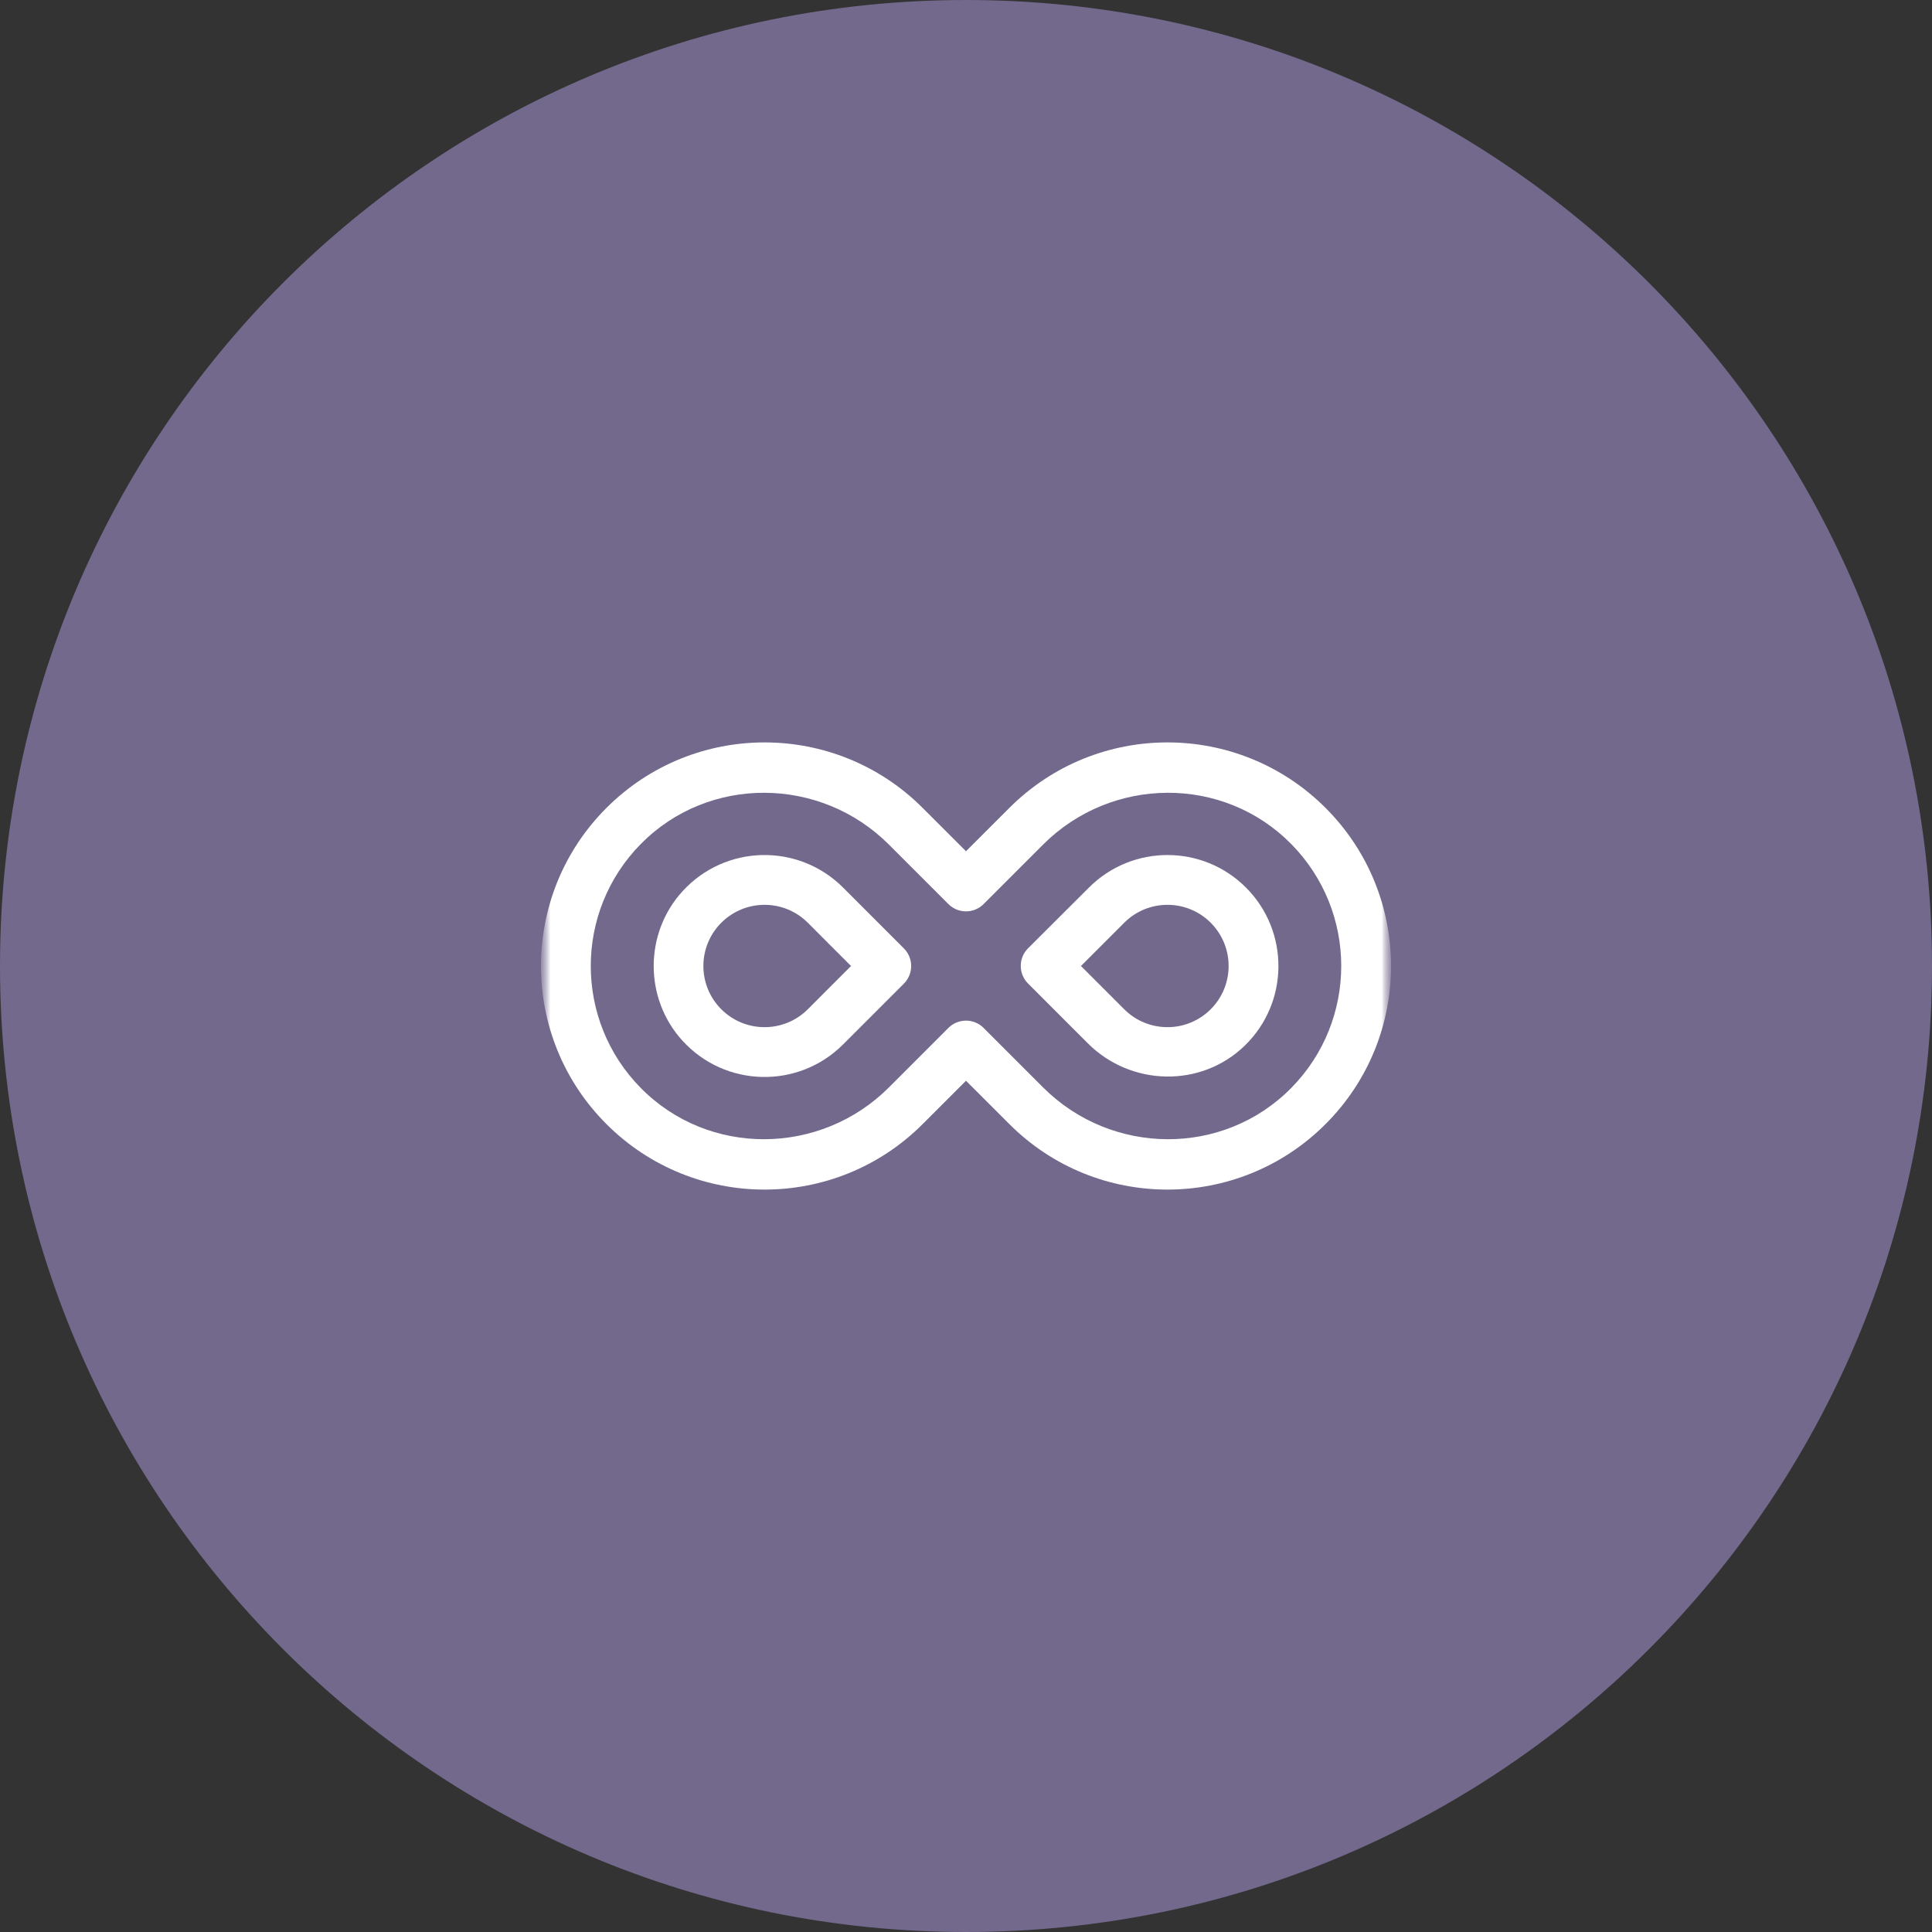 <svg width="100" height="100" viewBox="0 0 100 100" fill="none" xmlns="http://www.w3.org/2000/svg">
<rect x="0" y="0" width="100" height="100" fill="#333333" stroke="none"/>
<g clip-path="url(#clip0_600_25)">
<path d="M50 100C77.614 100 100 77.614 100 50C100 22.386 77.614 0 50 0C22.386 0 0 22.386 0 50C0 77.614 22.386 100 50 100Z" fill="#72698C"/>
<mask id="mask0_600_25" style="mask-type:luminance" maskUnits="userSpaceOnUse" x="28" y="28" width="44" height="44">
<path d="M72 28H28V72H72V28Z" fill="white"/>
</mask>
<g mask="url(#mask0_600_25)">
<mask id="mask1_600_25" style="mask-type:luminance" maskUnits="userSpaceOnUse" x="28" y="28" width="44" height="44">
<path d="M72 28H28V72H72V28Z" fill="white"/>
</mask>
<g mask="url(#mask1_600_25)">
<path d="M56.366 45.938L53.213 49.083C52.708 49.587 52.708 50.404 53.212 50.907L56.305 54.001C58.537 56.233 62.174 56.318 64.435 54.115C66.732 51.877 66.75 48.2 64.489 45.938C62.246 43.695 58.609 43.695 56.366 45.938ZM62.666 52.239C61.43 53.475 59.425 53.475 58.189 52.239L55.95 50L58.189 47.761C59.425 46.525 61.43 46.525 62.666 47.761C63.902 48.998 63.902 51.002 62.666 52.239Z" fill="white"/>
<path d="M68.61 41.817C64.091 37.297 56.763 37.297 52.244 41.817L50 44.06L47.756 41.817C43.237 37.297 35.909 37.297 31.39 41.817C26.87 46.336 26.87 53.664 31.39 58.183C35.909 62.703 43.237 62.703 47.756 58.183L50 55.94L52.244 58.183C56.763 62.703 64.091 62.703 68.61 58.183C73.13 53.664 73.13 46.336 68.61 41.817ZM66.835 56.312C63.318 59.882 57.535 59.828 53.991 56.285L50.911 53.205C50.408 52.702 49.592 52.702 49.089 53.205L46.009 56.285C42.465 59.828 36.682 59.882 33.165 56.312C29.716 52.812 29.716 47.188 33.165 43.688C36.682 40.118 42.465 40.172 46.009 43.715L49.089 46.795C49.592 47.298 50.408 47.298 50.911 46.795L53.991 43.715C57.535 40.172 63.318 40.118 66.835 43.688C70.284 47.188 70.284 52.812 66.835 56.312Z" fill="white"/>
<path d="M43.635 45.938C41.328 43.632 37.547 43.697 35.324 46.135C33.339 48.311 33.339 51.689 35.324 53.866C37.547 56.303 41.328 56.369 43.635 54.062L46.785 50.912C47.288 50.408 47.288 49.592 46.785 49.089L43.635 45.938ZM41.812 52.239C40.575 53.475 38.571 53.475 37.334 52.239C36.098 51.002 36.098 48.998 37.334 47.761C38.571 46.525 40.575 46.525 41.812 47.761L44.05 50L41.812 52.239Z" fill="white"/>
</g>
</g>
</g>
<defs>
<clipPath id="clip0_600_25">
<rect width="100" height="100" fill="white"/>
</clipPath>
</defs>
</svg>
